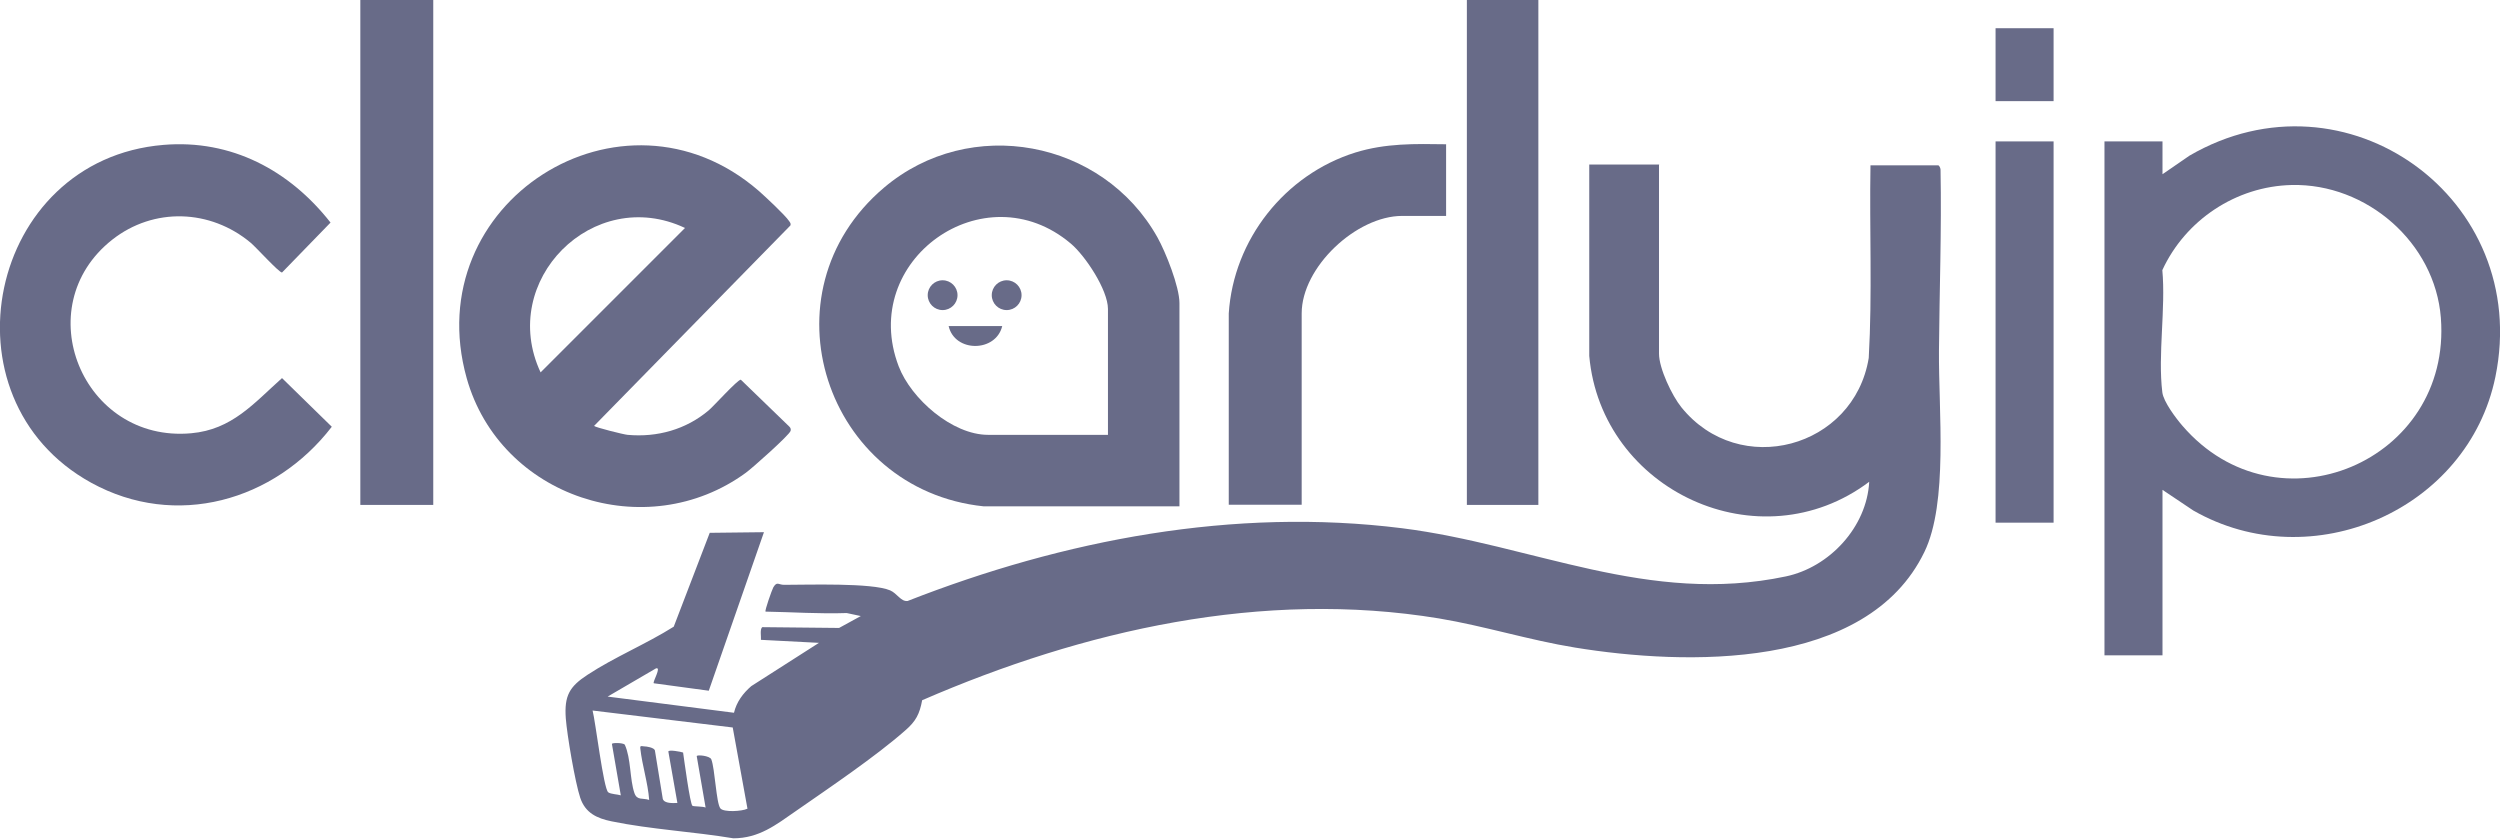 <?xml version="1.0" encoding="UTF-8"?>
<svg id="Layer_1" xmlns="http://www.w3.org/2000/svg" version="1.1" viewBox="0 0 157.7 52.9">
  <!-- Generator: Adobe Illustrator 29.4.0, SVG Export Plug-In . SVG Version: 2.1.0 Build 152)  -->
  <defs>
    <style>
      .st0 {
        fill: #686b88;
      }
    </style>
  </defs>
  <g>
    <g>
      <g>
        <path class="st0" d="M10.31,9.14c4.29-.36,7.96,1.61,10.54,4.9l-3.06,3.15c-.2,0-1.65-1.61-1.98-1.88-2.54-2.12-6.11-2.25-8.73-.19-5.39,4.25-1.87,12.83,4.98,12.21,2.58-.23,3.95-1.89,5.73-3.48l3.14,3.07c-3.61,4.69-9.84,6.47-15.18,3.53C-3.9,25.13-.76,10.06,10.31,9.14Z"/>
        <rect class="st0" x="22.73" width="4.6" height="31.85"/>
      </g>
      <g>
        <path class="st0" d="M136.41,30.91v10.43h-3.66V8.92h3.66v2.07l1.7-1.17c9.86-5.74,21.61,2.7,19.3,13.95-1.73,8.41-11.6,12.7-19.06,8.43l-1.94-1.3ZM144.56,11.67c-3.52.08-6.71,2.22-8.16,5.37.22,2.42-.29,5.35,0,7.71.07.59.87,1.65,1.27,2.11,5.96,6.92,17,2.25,16.3-6.81-.37-4.75-4.69-8.49-9.41-8.38Z"/>
        <g>
          <rect class="st0" x="125.88" y="8.92" width="3.66" height="24.05"/>
          <rect class="st0" x="125.88" y="1.78" width="3.66" height="4.6"/>
        </g>
      </g>
      <g>
        <rect class="st0" x="92.53" width="4.51" height="31.85"/>
        <path class="st0" d="M91.22,9.11v4.51h-2.77c-2.89,0-6.34,3.23-6.34,6.15v12.07h-4.6v-12.07c.3-4.66,3.54-8.76,7.99-10.15,1.91-.59,3.75-.55,5.73-.52Z"/>
        <path class="st0" d="M104.65,10.43v11.88c0,.93.82,2.65,1.41,3.38,3.66,4.54,10.89,2.58,11.82-3.11.23-4.04.04-8.11.11-12.15h4.27c.08,0,.17.23.15.32.07,3.79-.07,7.59-.1,11.37s.59,9.59-.92,12.7c-3.62,7.49-15.09,7.16-22.03,6.03-2.9-.47-5.71-1.36-8.59-1.84-11.13-1.83-22.41.74-32.6,5.16-.16.87-.4,1.33-1.06,1.9-1.87,1.65-4.82,3.64-6.92,5.1-1.24.86-2.31,1.71-3.93,1.71-2.51-.42-5.2-.56-7.68-1.07-.93-.19-1.66-.53-1.98-1.49s-.83-3.95-.91-5.01c-.1-1.43.23-2,1.38-2.75,1.69-1.11,3.7-1.94,5.43-3.03l2.27-5.92,3.42-.04-3.48,10-3.47-.47c-.09-.08.51-1.05.14-.94l-3.05,1.78,7.97,1.02c.16-.68.57-1.23,1.09-1.68l4.27-2.73-3.66-.19c.02-.2-.08-.69.09-.8l4.84.05,1.37-.75-.89-.19c-1.72.06-3.42-.06-5.12-.09-.06-.06.4-1.36.49-1.53.24-.4.32-.16.68-.16,1.46,0,5.55-.14,6.69.35.44.19.68.72,1.1.67,9.85-3.86,20.58-5.92,31.19-4.59,8.25,1.04,15.55,4.87,24.21,3.04,2.76-.58,5.11-3.12,5.26-5.97-6.91,5.2-16.9.56-17.66-7.94v-12.07s4.41,0,4.41,0ZM47.15,51.01l-.93-5.12-8.84-1.07c.18.66.69,4.95.99,5.16.17.12.57.12.79.19l-.56-3.24c0-.09.7-.08.81.04.4.87.31,2.19.61,3.06.17.48.52.29.93.43-.08-1.09-.44-2.16-.56-3.25-.02-.2.07-.14.23-.13.18,0,.63.08.69.25l.5,3.07c.11.3.65.26.92.25l-.57-3.24c0-.14.8.01.93.06.06.41.44,3.27.59,3.36.08.05.66.03.83.11l-.56-3.24c0-.11.83-.03.92.2.23.59.31,2.76.57,3.09.2.26,1.36.19,1.69.03Z"/>
      </g>
    </g>
    <g>
      <path class="st0" d="M74.4,31.94h-12.35c-9.97-1.04-14.11-13.47-6.29-20.1,5.43-4.6,13.8-3.02,17.25,3.13.52.93,1.39,3.11,1.39,4.15v12.82ZM69.89,27.43v-7.94c0-1.2-1.43-3.36-2.35-4.13-5.44-4.6-13.41,1.05-10.85,7.75.78,2.04,3.37,4.32,5.64,4.32h7.56Z"/>
      <g>
        <path class="st0" d="M63.22,20.57c-.4,1.66-2.99,1.68-3.38,0h3.38Z"/>
        <circle class="st0" cx="63.5" cy="18.62" r=".94"/>
        <circle class="st0" cx="59.46" cy="18.62" r=".94"/>
      </g>
    </g>
  </g>
  <path class="st0" d="M37.48,26.87c.08.09,1.86.54,2.11.56,1.87.17,3.69-.34,5.12-1.55.33-.28,1.81-1.93,2.02-1.93l3.06,2.96c.08.08.11.16.08.27-.07.26-2.43,2.36-2.82,2.64-6.29,4.59-15.5,1.54-17.61-5.96-3.11-11.09,9.8-19.28,18.41-11.83.4.35,1.68,1.54,1.93,1.92.06.09.12.15.08.27l-12.39,12.65ZM43.21,14.38c-5.79-2.73-11.81,3.33-9.11,9.11l9.11-9.11Z"/>
</svg>